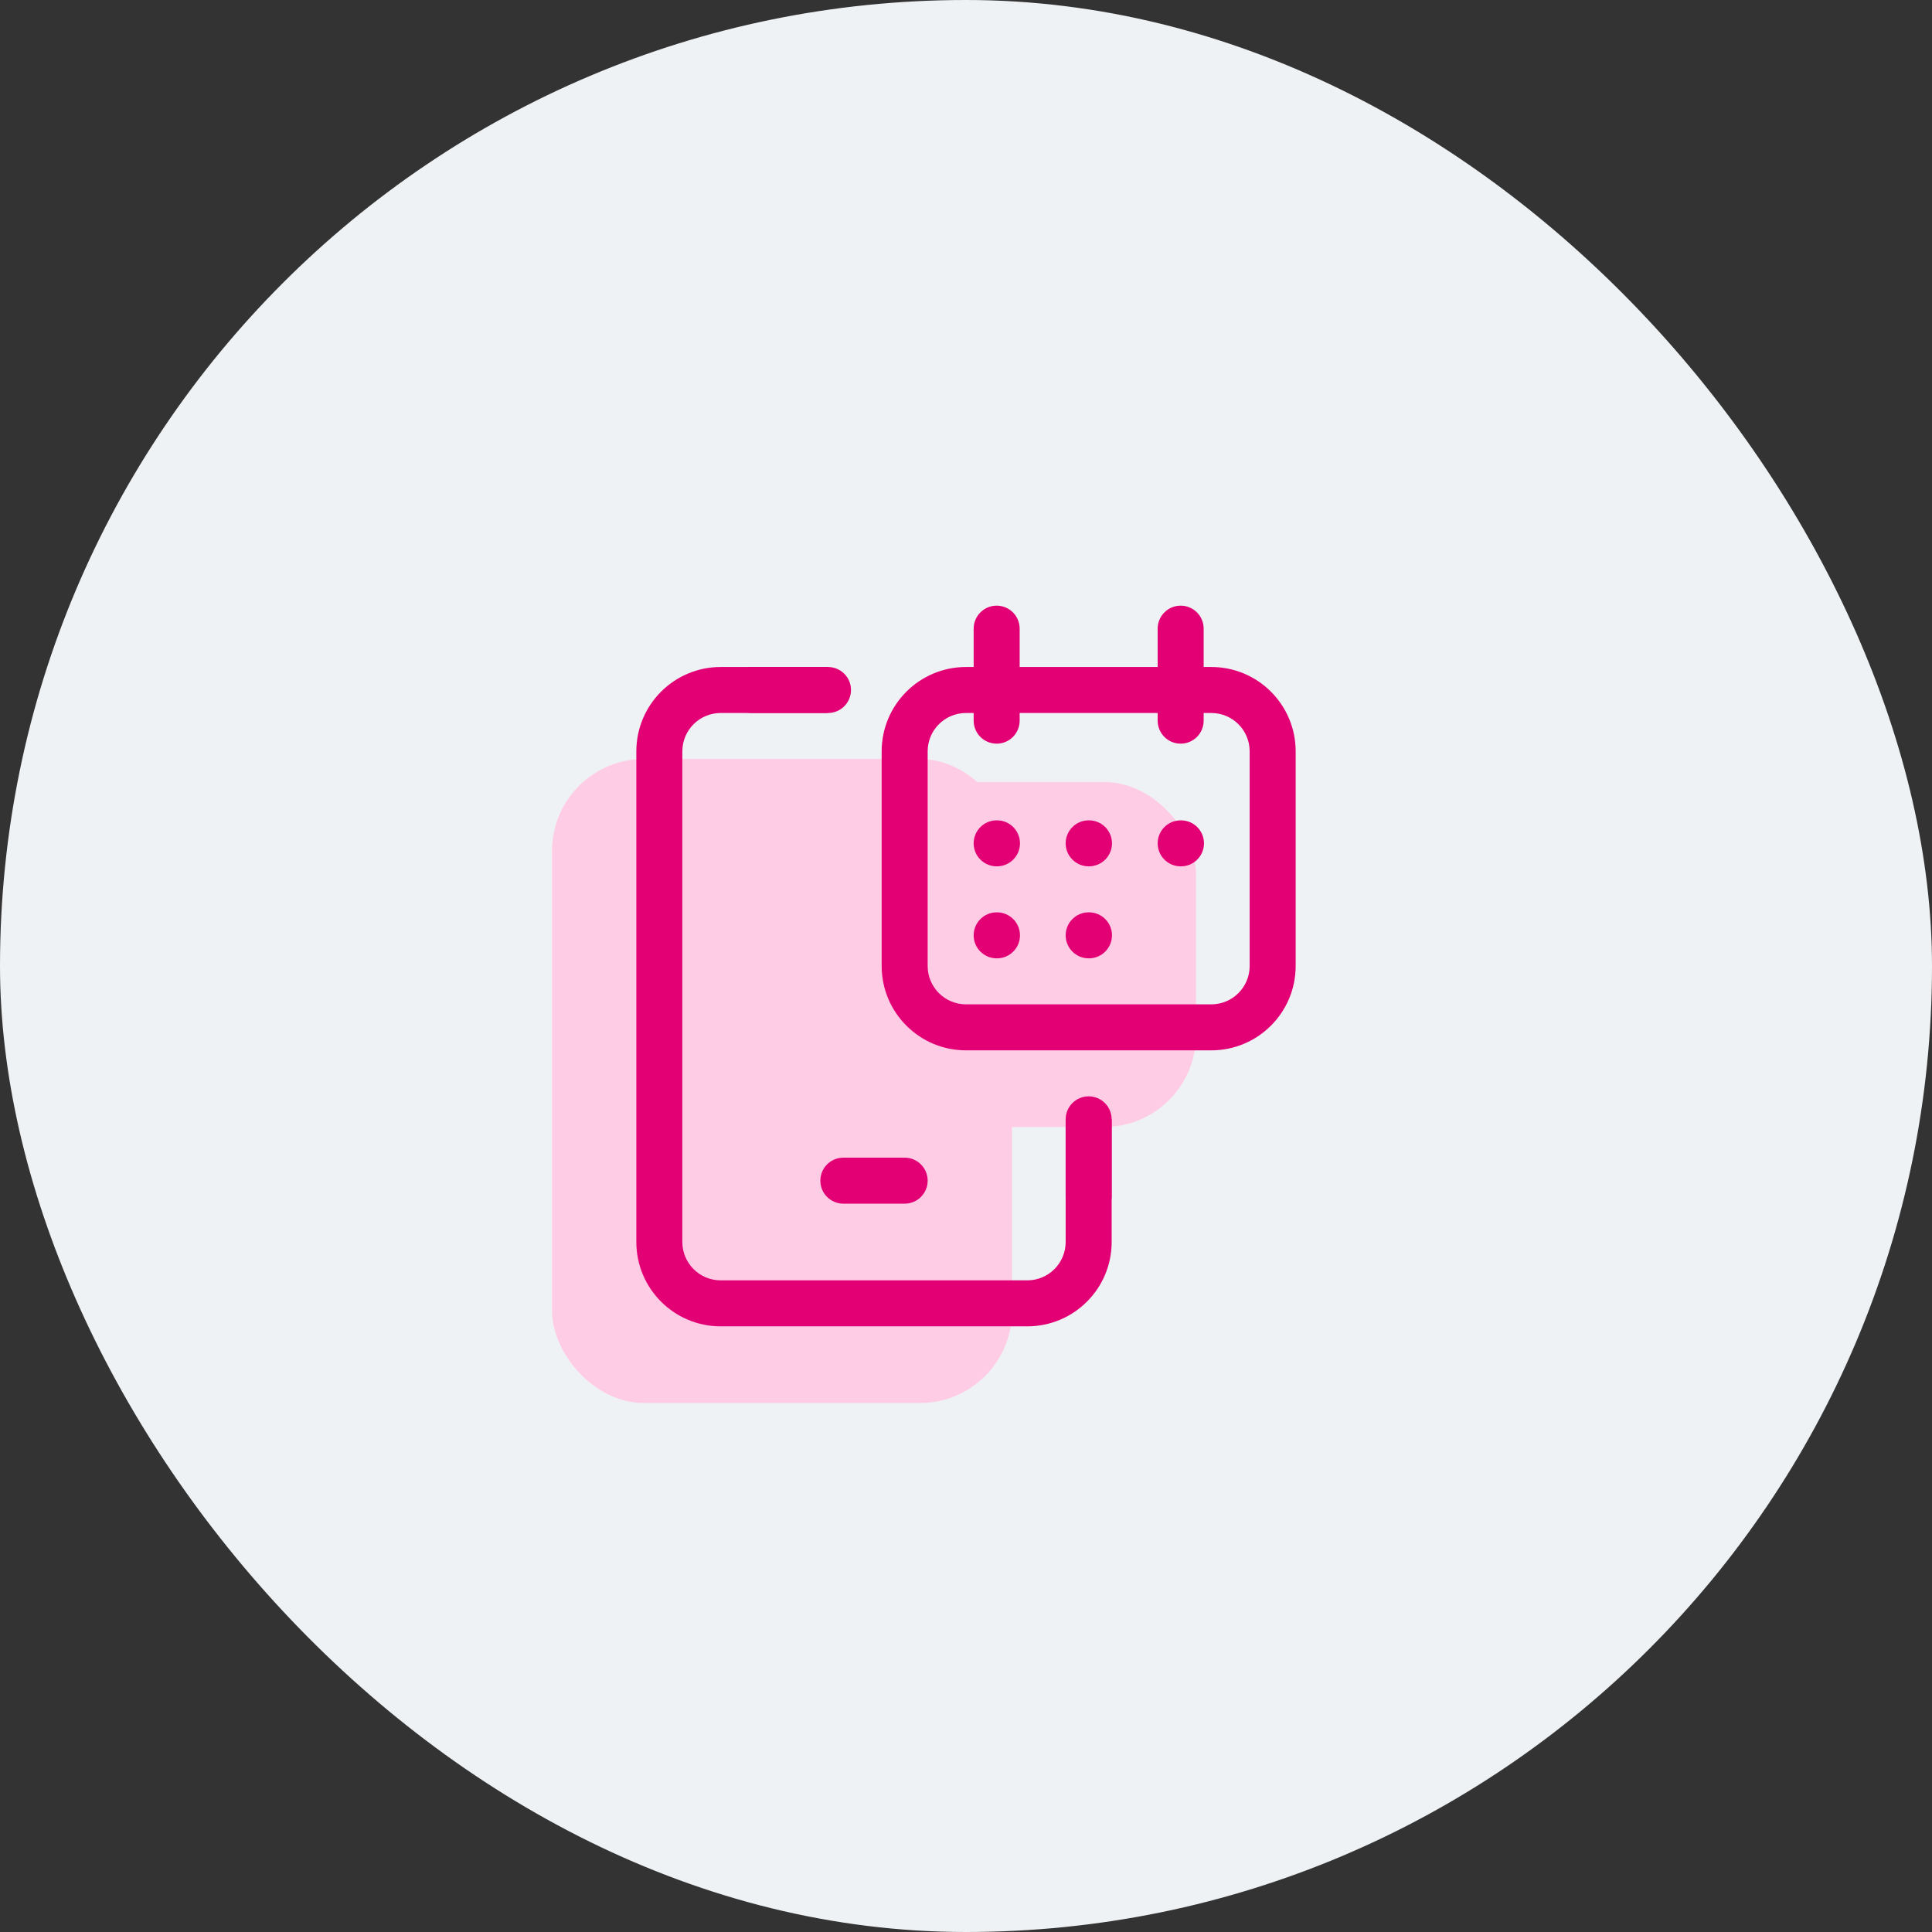 <svg width="84" height="84" viewBox="0 0 84 84" fill="none" xmlns="http://www.w3.org/2000/svg">
<rect x="0" y="0" width="84" height="84" fill="#333333" stroke="none"/>
<rect width="84" height="84" rx="42" fill="#EFF2F4"/>
<rect x="24" y="33" width="20" height="28" rx="4" fill="#FFCCE6"/>
<rect x="35" y="34" width="17" height="15" rx="4" fill="#FFCCE6"/>
<path fill-rule="evenodd" clip-rule="evenodd" d="M36 29H31.333C29.308 29 27.667 30.642 27.667 32.667V54C27.667 56.025 29.308 57.667 31.333 57.667H44.667C46.692 57.667 48.333 56.025 48.333 54V48.667H46.333V54C46.333 54.92 45.587 55.667 44.667 55.667H31.333C30.413 55.667 29.667 54.92 29.667 54V32.667C29.667 31.746 30.413 31 31.333 31H36V29ZM36.667 50.333C36.114 50.333 35.667 50.781 35.667 51.333C35.667 51.886 36.114 52.333 36.667 52.333H39.333C39.886 52.333 40.333 51.886 40.333 51.333C40.333 50.781 39.886 50.333 39.333 50.333H36.667Z" fill="#E20074"/>
<path fill-rule="evenodd" clip-rule="evenodd" d="M47.333 53C46.781 53 46.333 52.552 46.333 52L46.333 48.667C46.333 48.114 46.781 47.667 47.333 47.667C47.886 47.667 48.333 48.114 48.333 48.667L48.333 52C48.333 52.552 47.886 53 47.333 53Z" fill="#E20074"/>
<path fill-rule="evenodd" clip-rule="evenodd" d="M31.667 30C31.667 29.448 32.114 29 32.667 29L36 29C36.552 29 37 29.448 37 30C37 30.552 36.552 31 36 31L32.667 31C32.114 31 31.667 30.552 31.667 30Z" fill="#E20074"/>
<path fill-rule="evenodd" clip-rule="evenodd" d="M51.333 32.333C50.781 32.333 50.333 31.886 50.333 31.333L50.333 27.333C50.333 26.781 50.781 26.333 51.333 26.333C51.886 26.333 52.333 26.781 52.333 27.333L52.333 31.333C52.333 31.886 51.886 32.333 51.333 32.333Z" fill="#E20074"/>
<path fill-rule="evenodd" clip-rule="evenodd" d="M43.333 32.333C42.781 32.333 42.333 31.886 42.333 31.333L42.333 27.333C42.333 26.781 42.781 26.333 43.333 26.333C43.886 26.333 44.333 26.781 44.333 27.333L44.333 31.333C44.333 31.886 43.886 32.333 43.333 32.333Z" fill="#E20074"/>
<path fill-rule="evenodd" clip-rule="evenodd" d="M38.333 32.667C38.333 30.642 39.975 29 42 29H52.667C54.692 29 56.333 30.642 56.333 32.667V42C56.333 44.025 54.692 45.667 52.667 45.667H42C39.975 45.667 38.333 44.025 38.333 42V32.667ZM42 31C41.079 31 40.333 31.746 40.333 32.667V42C40.333 42.92 41.079 43.667 42 43.667H52.667C53.587 43.667 54.333 42.92 54.333 42V32.667C54.333 31.746 53.587 31 52.667 31H42Z" fill="#E20074"/>
<path fill-rule="evenodd" clip-rule="evenodd" d="M42.333 36.667C42.333 36.114 42.781 35.667 43.333 35.667H43.347C43.899 35.667 44.347 36.114 44.347 36.667C44.347 37.219 43.899 37.667 43.347 37.667H43.333C42.781 37.667 42.333 37.219 42.333 36.667Z" fill="#E20074"/>
<path fill-rule="evenodd" clip-rule="evenodd" d="M46.333 36.667C46.333 36.114 46.781 35.667 47.333 35.667H47.347C47.899 35.667 48.347 36.114 48.347 36.667C48.347 37.219 47.899 37.667 47.347 37.667H47.333C46.781 37.667 46.333 37.219 46.333 36.667Z" fill="#E20074"/>
<path fill-rule="evenodd" clip-rule="evenodd" d="M50.333 36.667C50.333 36.114 50.781 35.667 51.333 35.667H51.347C51.899 35.667 52.347 36.114 52.347 36.667C52.347 37.219 51.899 37.667 51.347 37.667H51.333C50.781 37.667 50.333 37.219 50.333 36.667Z" fill="#E20074"/>
<path fill-rule="evenodd" clip-rule="evenodd" d="M42.333 40.667C42.333 40.114 42.781 39.667 43.333 39.667H43.347C43.899 39.667 44.347 40.114 44.347 40.667C44.347 41.219 43.899 41.667 43.347 41.667H43.333C42.781 41.667 42.333 41.219 42.333 40.667Z" fill="#E20074"/>
<path fill-rule="evenodd" clip-rule="evenodd" d="M46.333 40.667C46.333 40.114 46.781 39.667 47.333 39.667H47.347C47.899 39.667 48.347 40.114 48.347 40.667C48.347 41.219 47.899 41.667 47.347 41.667H47.333C46.781 41.667 46.333 41.219 46.333 40.667Z" fill="#E20074"/>
</svg>
